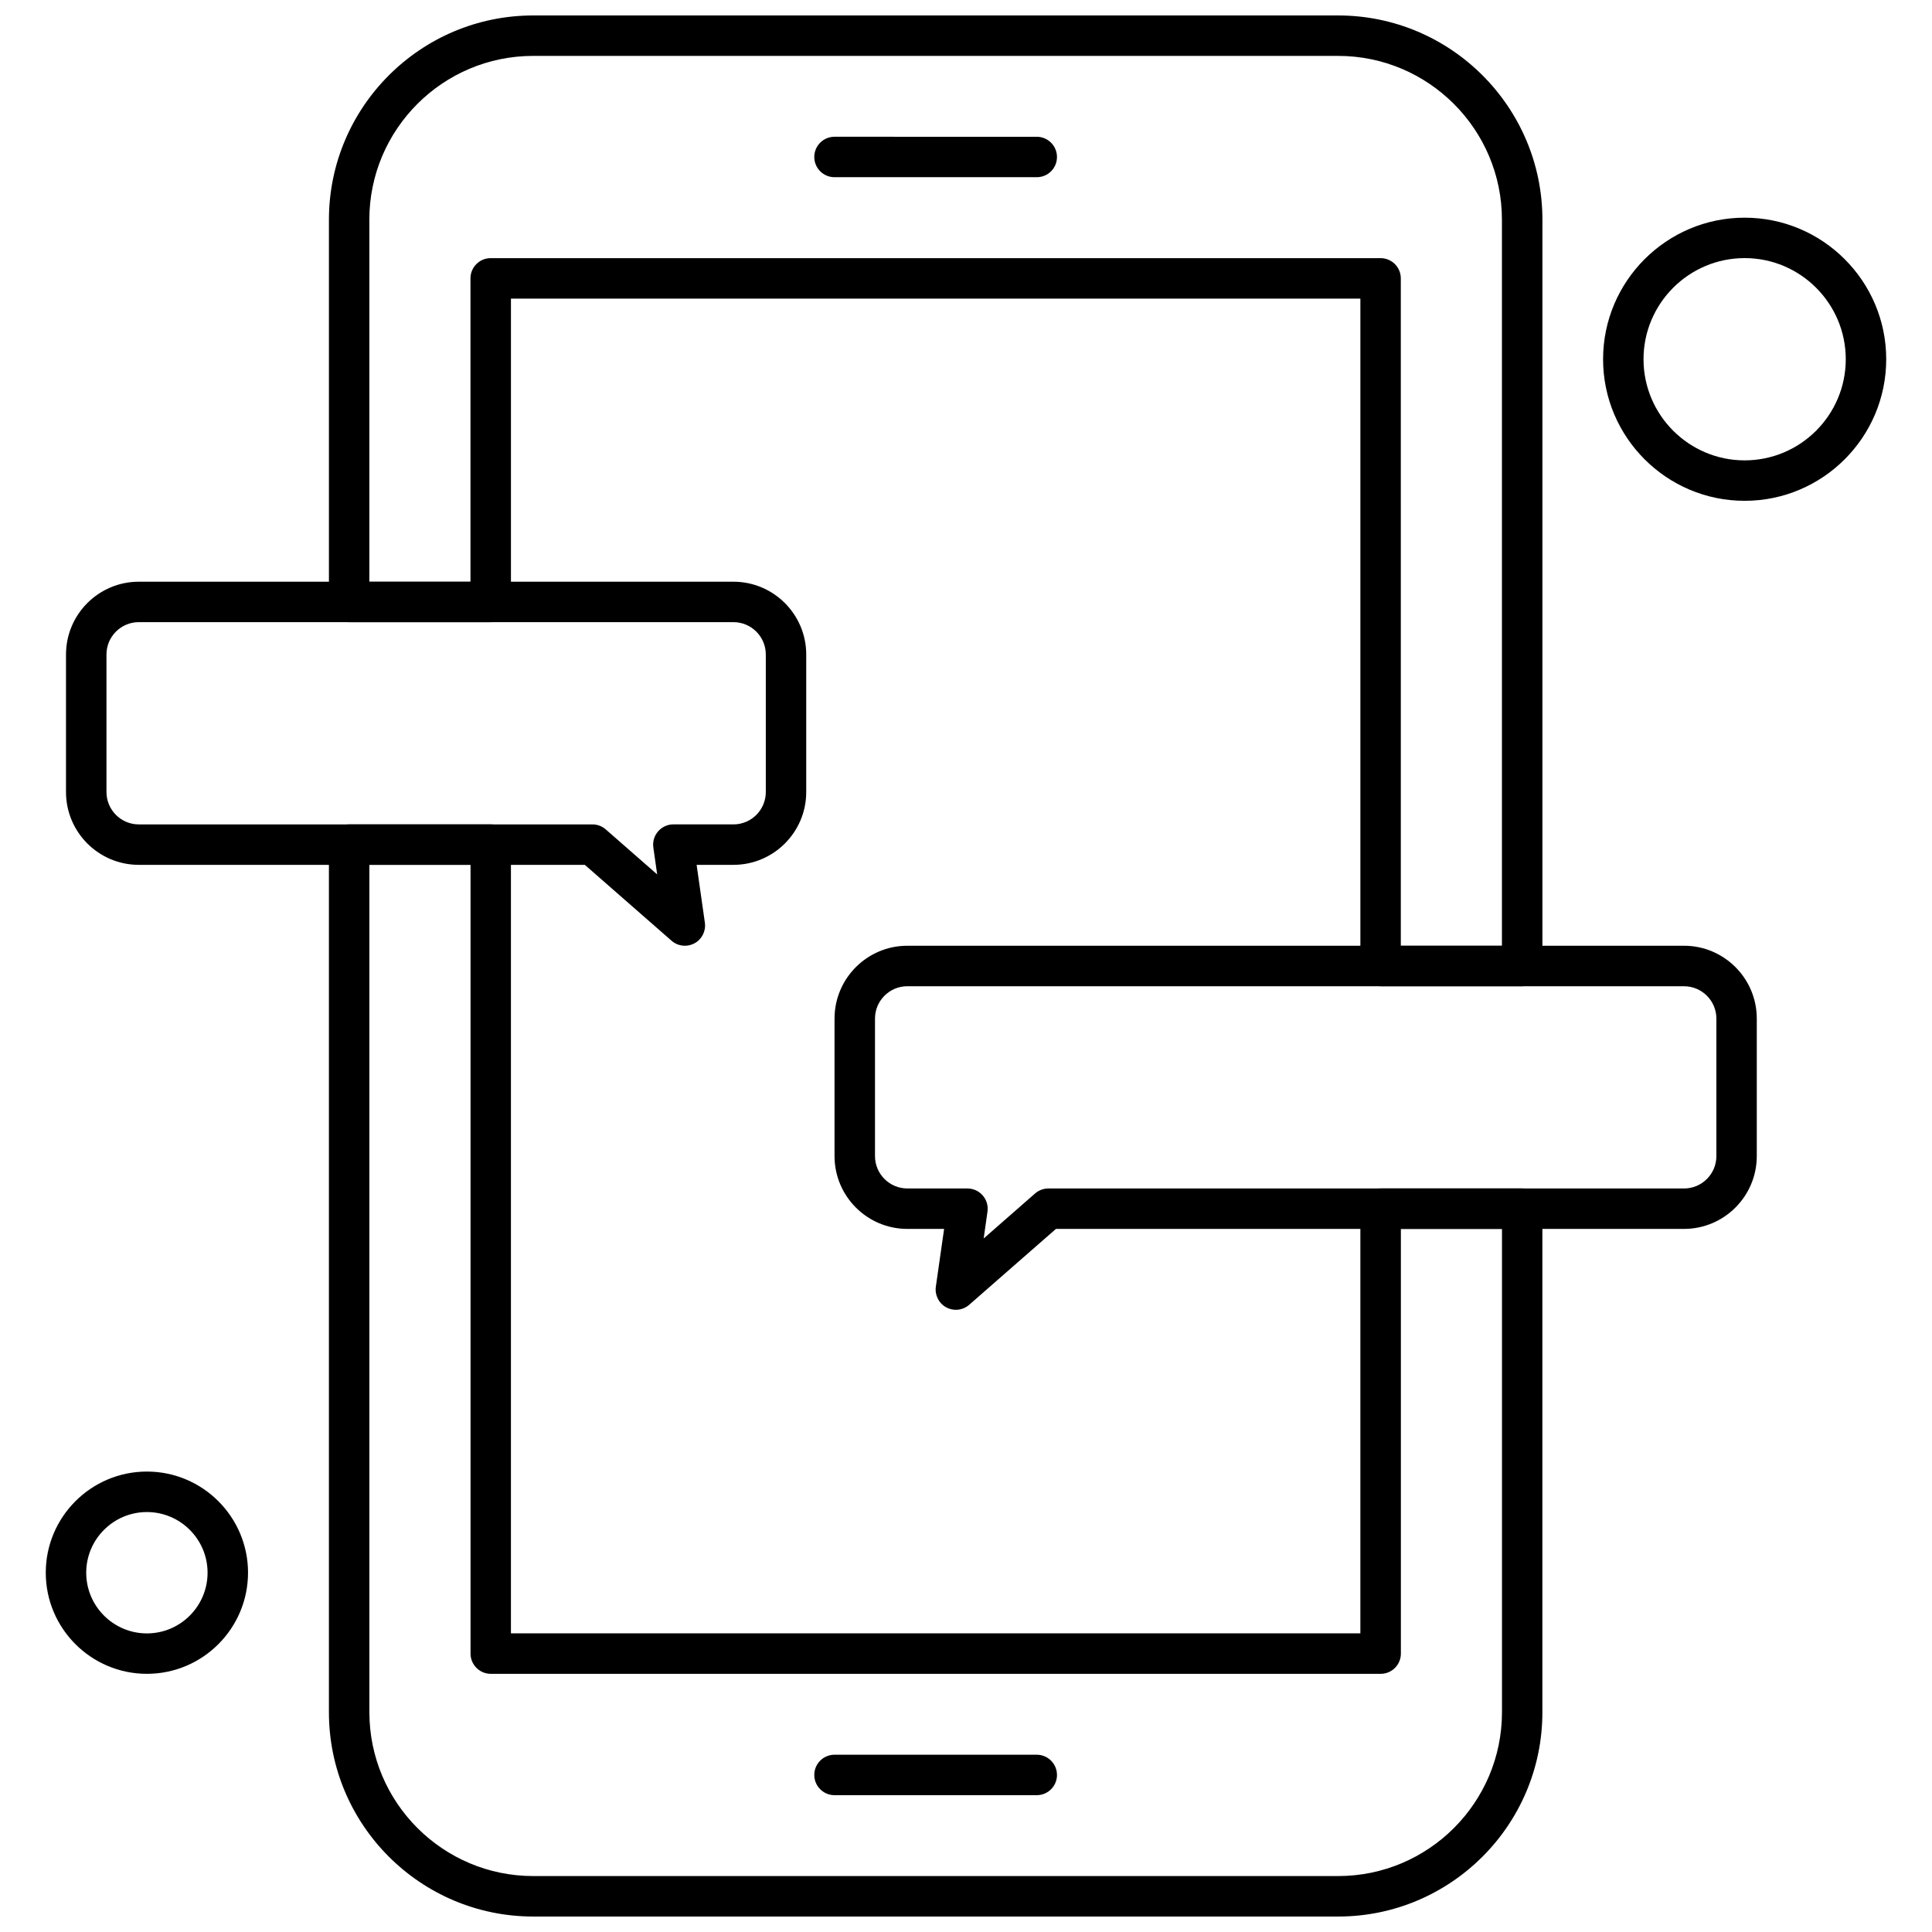 <?xml version="1.0" encoding="UTF-8"?>
<!-- Uploaded to: SVG Repo, www.svgrepo.com, Generator: SVG Repo Mixer Tools -->
<svg width="800px" height="800px" version="1.1" viewBox="144 144 512 512" xmlns="http://www.w3.org/2000/svg">
 <defs>
  <clipPath id="b">
   <path d="m231 148.09h322v257.91h-322z"/>
  </clipPath>
  <clipPath id="a">
   <path d="m231 362h322v289.9h-322z"/>
  </clipPath>
 </defs>
 <g clip-path="url(#b)">
  <path d="m547.39 405.36h-37.516c-2.957 0-5.359-2.398-5.359-5.359v-176.87h-225.11v80.398c0 2.957-2.398 5.359-5.359 5.359h-37.516c-2.957 0-5.359-2.398-5.359-5.359v-101.3c0-29.848 24.285-54.133 54.133-54.133h213.32c29.852 0 54.133 24.285 54.133 54.133v197.78c-0.012 2.957-2.414 5.352-5.371 5.352zm-32.16-10.723h26.797v-192.41c0-23.938-19.473-43.414-43.414-43.414h-213.32c-23.938 0-43.414 19.473-43.414 43.414v95.941h26.801v-80.398c0-2.957 2.398-5.359 5.359-5.359h235.83c2.957 0 5.359 2.398 5.359 5.359z" fill-rule="evenodd"/>
 </g>
 <g clip-path="url(#a)">
  <path d="m498.62 651.9h-213.32c-29.852 0-54.133-24.277-54.133-54.133v-229.94c0-2.957 2.398-5.359 5.359-5.359h37.516c2.957 0 5.359 2.402 5.359 5.359v209.03h225.11v-112.55c0-2.965 2.398-5.359 5.359-5.359h37.516c2.965 0 5.359 2.398 5.359 5.359v133.45c0.012 29.859-24.273 54.145-54.125 54.145zm-256.73-278.71v224.57c0 23.938 19.48 43.414 43.414 43.414h213.32c23.938 0 43.414-19.473 43.414-43.414v-128.09l-26.793 0.004v112.55c0 2.957-2.398 5.359-5.359 5.359l-235.83-0.004c-2.957 0-5.359-2.406-5.359-5.359v-209.03h-26.801z" fill-rule="evenodd"/>
 </g>
 <path d="m418.75 190.96h-53.598c-2.957 0-5.359-2.398-5.359-5.359 0-2.965 2.398-5.359 5.359-5.359l53.598 0.004c2.957 0 5.359 2.402 5.359 5.359 0.008 2.957-2.391 5.356-5.359 5.356z" fill-rule="evenodd"/>
 <path d="m418.75 619.74h-53.598c-2.957 0-5.359-2.406-5.359-5.359 0-2.965 2.398-5.359 5.359-5.359h53.598c2.957 0 5.359 2.398 5.359 5.359 0.008 2.957-2.391 5.359-5.359 5.359z" fill-rule="evenodd"/>
 <path d="m606.35 276.72c-20.688 0-37.516-16.828-37.516-37.516s16.828-37.516 37.516-37.516 37.516 16.828 37.516 37.516c0 20.684-16.832 37.516-37.516 37.516zm0-64.32c-14.777 0-26.801 12.027-26.801 26.801 0 14.777 12.023 26.801 26.801 26.801s26.797-12.023 26.797-26.801c0-14.777-12.02-26.801-26.797-26.801z" fill-rule="evenodd"/>
 <path d="m182.93 587.58c-14.777 0-26.801-12.023-26.801-26.801 0-14.785 12.027-26.801 26.801-26.801 14.777 0 26.801 12.02 26.801 26.801-0.004 14.777-12.023 26.801-26.801 26.801zm0-42.871c-8.867 0-16.082 7.215-16.082 16.078 0 8.867 7.215 16.082 16.082 16.082 8.867 0 16.078-7.215 16.078-16.082 0-8.867-7.219-16.078-16.078-16.078z" fill-rule="evenodd"/>
 <path d="m325.5 394.63c-1.273 0-2.531-0.449-3.531-1.324l-22.984-20.113h-118.2c-10.641 0-19.293-8.652-19.293-19.293v-36.449c0-10.641 8.656-19.293 19.293-19.293h157.58c10.641 0 19.293 8.656 19.293 19.293v36.449c0 10.641-8.652 19.293-19.293 19.293h-9.754l2.188 15.328c0.316 2.211-0.781 4.398-2.754 5.469-0.797 0.426-1.672 0.641-2.551 0.641zm-144.71-85.758c-4.731 0-8.574 3.848-8.574 8.578v36.449c0 4.731 3.848 8.578 8.574 8.578h120.21c1.293 0 2.551 0.469 3.531 1.324l13.625 11.922-1.012-7.129c-0.223-1.539 0.242-3.098 1.254-4.269 1.023-1.172 2.496-1.855 4.047-1.855l15.926 0.004c4.731 0 8.574-3.848 8.574-8.574v-36.449c0-4.731-3.848-8.574-8.574-8.574l-157.59-0.004v0.008z" fill-rule="evenodd"/>
 <path d="m397.32 491.11c-0.867 0-1.75-0.207-2.559-0.648-1.973-1.066-3.066-3.254-2.754-5.469l2.191-15.32h-9.746c-10.641 0-19.293-8.66-19.293-19.301v-36.441c0-10.641 8.656-19.301 19.293-19.301h205.82c10.641 0 19.293 8.66 19.293 19.301v36.441c0 10.641-8.656 19.301-19.293 19.301h-166.44l-22.984 20.105c-1 0.883-2.262 1.332-3.531 1.332zm-12.859-85.75c-4.731 0-8.578 3.848-8.578 8.578v36.441c0 4.731 3.848 8.578 8.578 8.578l15.93 0.004c1.551 0 3.027 0.676 4.047 1.848 1.016 1.172 1.477 2.731 1.258 4.269l-1.012 7.129 13.621-11.922c0.98-0.855 2.234-1.324 3.531-1.324h168.45c4.731 0 8.574-3.856 8.574-8.574v-36.441c0-4.738-3.848-8.578-8.574-8.578l-205.82-0.004z" fill-rule="evenodd"/>
</svg>
